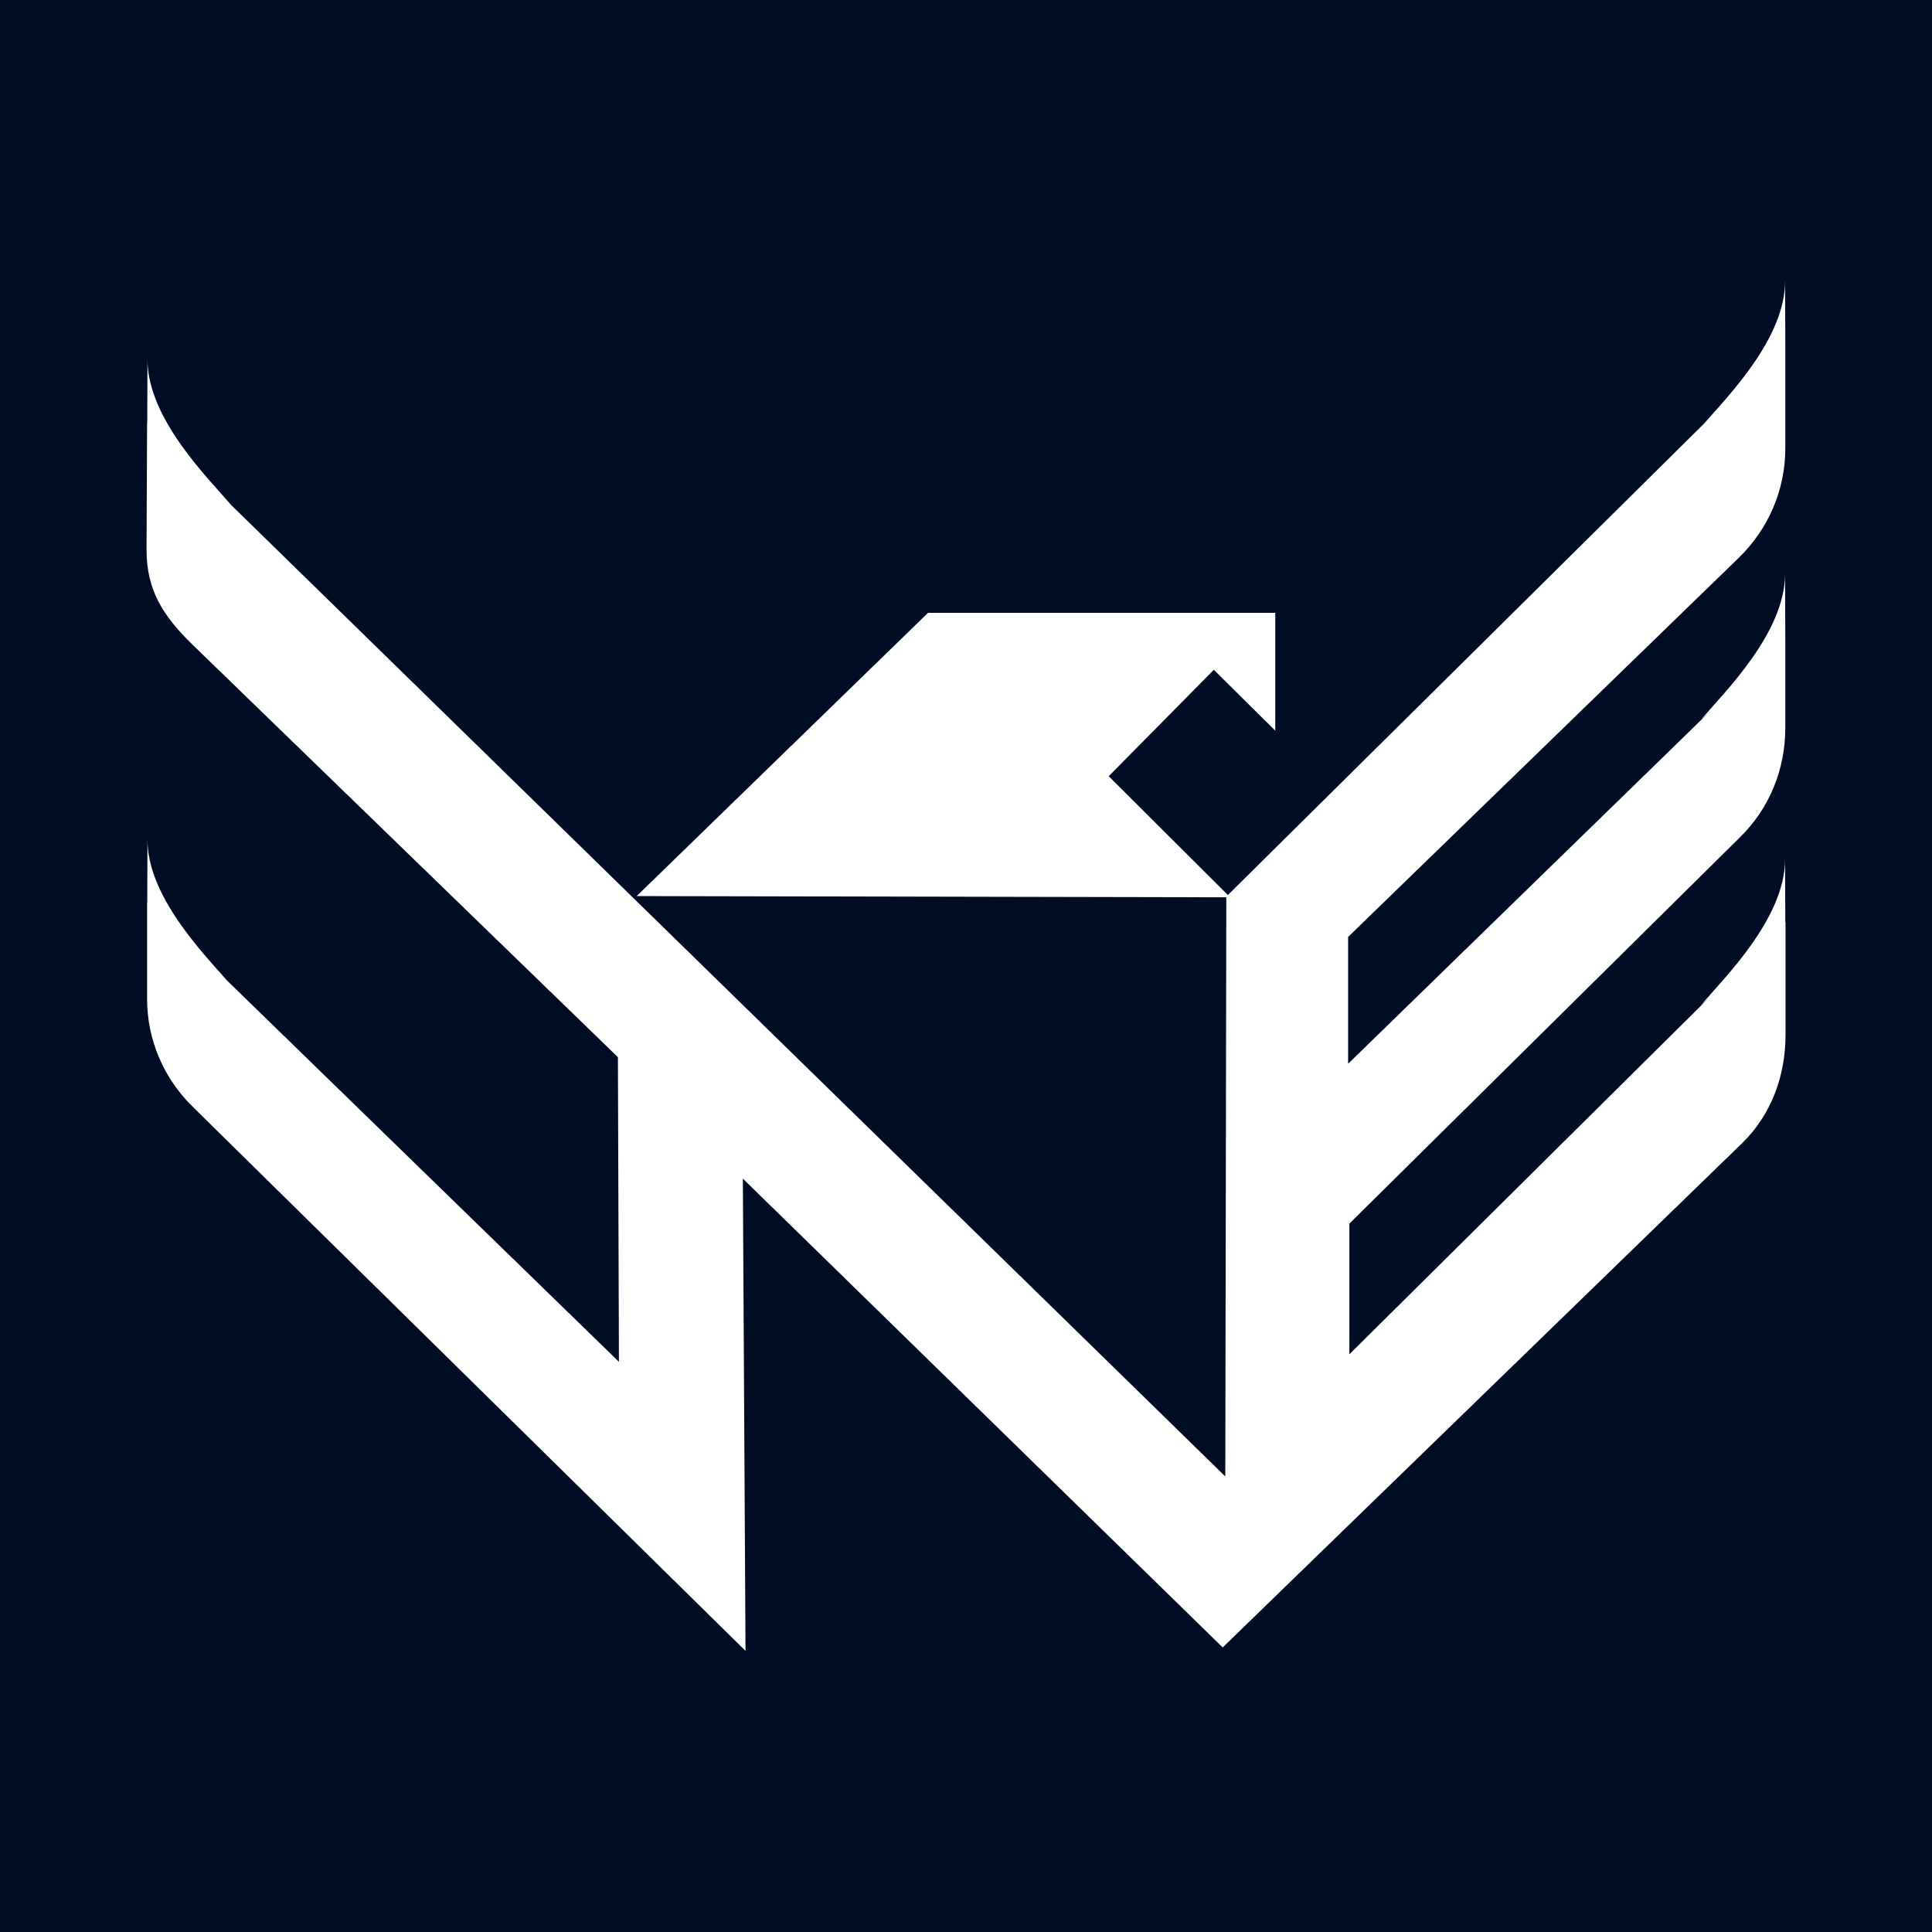<?xml version="1.0" encoding="utf-8"?>
<svg xmlns="http://www.w3.org/2000/svg" width="500" height="500" viewBox="0 0 500 500" fill="none">
  <rect width="500" height="500" fill="#010d25"/>
  <g transform="translate(250,250) scale(0.85) translate(-249.5,-208.5)">
    <path d="M473.276 133.463C473.118 133.618 473.144 133.644 473.276 133.463V133.463Z" fill="white"/>
    <path d="M473.276 220.395C473.118 220.55 473.144 220.576 473.276 220.395V220.395Z" fill="white"/>
    <path d="M498.952 195.147L498.88 175.98C498.88 194.05 480.196 212.283 473.306 220.384L475.602 218.283L366.223 326.723V286.942L485.148 169.304C494.191 160.479 498.952 148.503 498.952 136.036V110.029L498.88 89.065C498.88 107.134 480.196 125.367 473.306 133.468L476.033 130.97L365.84 238.267V199.653L484.885 84.115C493.904 75.314 498.952 63.384 498.952 50.941V18.864L498.88 0.001C498.88 17.323 481.679 34.833 474.215 43.354L329.237 186.883L292.945 150.72L324.955 118.317L343.663 136.853V100.971H237.945L149.236 187.21L328.759 187.583L328.448 363.913L25.79 68.17C18.852 60.046 0.287 41.86 0.287 23.86L0.215 43.19L0.167 43.144L-0 81.781C-0 94.084 5 101.881 13.923 110.589L143.518 236.259L143.829 329.011L24.545 212.96C16.866 204.252 0.287 187.07 0.287 170.074L0.215 189.311L0.167 189.264V218.563C0.167 230.889 5.191 242.702 14.115 251.41L182.37 417.024L181.556 273.238L327.658 415.974L485.818 262.429C494.789 253.675 499.023 241.792 499.023 229.419V195.124L498.976 195.171L498.952 195.147Z" fill="white"/>
  </g>
</svg>